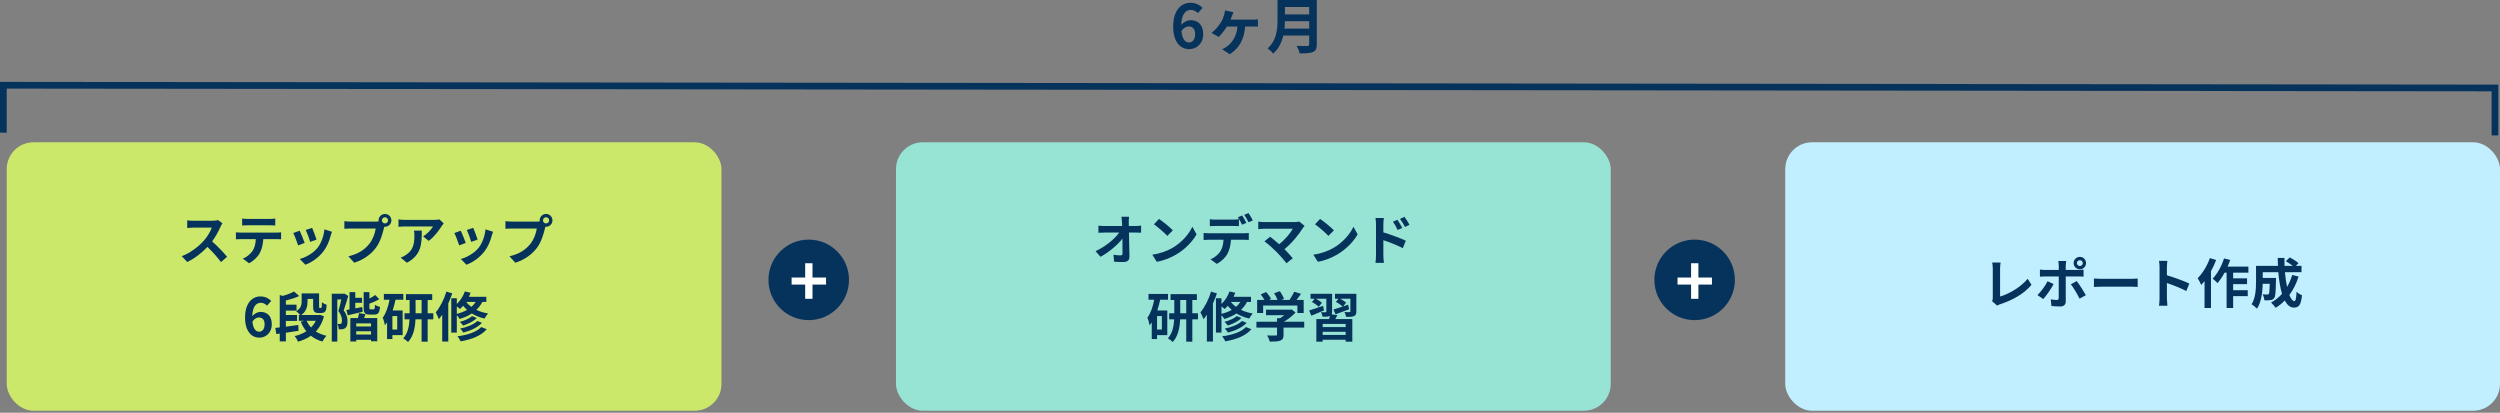 <svg width="745" height="123" viewBox="0 0 745 123" fill="none" xmlns="http://www.w3.org/2000/svg">
<rect x="0" y="0" width="745" height="123" fill="#808080" stroke="none"/>
<rect x="2" y="42.4" width="213" height="80" rx="8" fill="#CBE86B"/>
<rect x="267" y="42.4" width="213" height="80" rx="8" fill="#97E3D4"/>
<rect x="532" y="42.4" width="213" height="80" rx="8" fill="#C1EFFF"/>
<path d="M133.027 86.897L134.771 87.425C134.435 88.417 134.035 89.457 133.587 90.449V101.777H131.779V93.777C131.459 94.257 131.123 94.721 130.771 95.121C130.611 94.673 130.163 93.569 129.859 93.073C131.139 91.569 132.323 89.233 133.027 86.897ZM136.131 91.313V93.537C137.267 93.249 138.291 92.865 139.187 92.353C138.739 91.953 138.339 91.537 138.003 91.121C137.715 91.473 137.395 91.793 137.075 92.081C136.867 91.873 136.483 91.569 136.131 91.313ZM141.747 89.985H138.931C139.331 90.497 139.843 91.009 140.467 91.457C140.979 91.025 141.395 90.545 141.747 89.985ZM144.931 89.985H143.731C143.267 90.897 142.659 91.665 141.955 92.337C142.947 92.817 144.115 93.201 145.443 93.409C145.107 93.761 144.643 94.481 144.419 94.929C142.947 94.609 141.667 94.065 140.611 93.409C139.539 94.113 138.307 94.657 136.963 95.057C136.819 94.769 136.451 94.273 136.131 93.905V99.121H134.483V88.881H136.131V90.577C137.171 89.601 138.035 88.241 138.531 86.849L140.243 87.249C140.099 87.649 139.923 88.065 139.731 88.449H144.931V89.985ZM142.259 95.649L143.619 96.209C142.355 97.585 140.227 98.545 138.051 99.105C137.843 98.753 137.459 98.225 137.123 97.921C139.123 97.505 141.203 96.705 142.259 95.649ZM140.691 94.193L142.083 94.769C141.091 95.777 139.507 96.529 138.019 97.009C137.795 96.657 137.379 96.209 137.011 95.921C138.371 95.569 139.907 94.913 140.691 94.193ZM143.411 97.457L145.043 98.113C143.379 100.065 140.547 101.137 137.283 101.729C137.075 101.265 136.691 100.641 136.323 100.225C139.267 99.825 142.035 98.961 143.411 97.457Z" fill="#06335C"/>
<path d="M118.371 98.193V94.193H116.931V98.193H118.371ZM120.195 89.329H117.859C117.635 90.401 117.347 91.489 116.995 92.513H119.987V99.873H116.931V101.041H115.347V96.081C115.139 96.385 114.931 96.673 114.707 96.945C114.643 96.433 114.307 95.217 114.051 94.673C115.027 93.361 115.683 91.425 116.083 89.329H114.387V87.601H120.195V89.329ZM123.843 93.361H125.635V89.409H123.843V93.361ZM129.123 93.361V95.153H127.443V101.809H125.635V95.153H123.811C123.715 97.505 123.251 100.177 121.603 101.921C121.283 101.585 120.595 101.057 120.163 100.817C121.539 99.329 121.939 97.105 122.035 95.153H120.547V93.361H122.067V89.409H120.963V87.649H128.803V89.409H127.443V93.361H129.123Z" fill="#06335C"/>
<path d="M102.547 87.457L103.795 88.177C103.379 89.537 102.867 91.265 102.419 92.513C103.379 93.745 103.555 94.833 103.555 95.745C103.571 96.769 103.347 97.441 102.867 97.793C102.627 97.969 102.323 98.065 101.971 98.129C101.699 98.161 101.331 98.161 100.963 98.145C100.947 97.713 100.803 97.009 100.547 96.529C100.819 96.561 101.027 96.561 101.219 96.545C101.395 96.545 101.539 96.513 101.651 96.433C101.827 96.305 101.907 95.969 101.907 95.505C101.891 94.785 101.699 93.777 100.835 92.721C101.139 91.713 101.475 90.321 101.715 89.233H100.515V101.793H98.867V87.537H102.275L102.547 87.457ZM107.939 91.489L108.083 92.913C106.547 93.265 104.931 93.649 103.635 93.953L103.203 92.385C103.491 92.337 103.811 92.273 104.163 92.209V87.057H105.875V88.737H107.891V90.225H105.875V91.889L107.939 91.489ZM110.563 97.281V96.369H106.163V97.281H110.563ZM106.163 99.697H110.563V98.721H106.163V99.697ZM108.915 93.633L108.499 94.785H112.419V101.697H110.563V101.265H106.163V101.761H104.403V94.785H106.659C106.787 94.289 106.931 93.729 106.979 93.297L108.915 93.633ZM110.451 92.177H111.331C111.635 92.177 111.699 91.985 111.747 90.817C112.083 91.089 112.787 91.361 113.251 91.473C113.075 93.249 112.643 93.745 111.539 93.745H110.163C108.707 93.745 108.371 93.249 108.371 91.665V87.057H110.083V88.977C110.739 88.641 111.379 88.257 111.795 87.905L113.027 89.153C112.147 89.681 111.075 90.129 110.083 90.497V91.665C110.083 92.129 110.131 92.177 110.451 92.177Z" fill="#06335C"/>
<path d="M88.899 96.832L88.963 98.576C87.715 98.768 86.403 98.976 85.187 99.152V101.744H83.363V99.408L82.355 99.552L82.051 97.712C82.451 97.664 82.883 97.616 83.363 97.568V87.92L84.259 88.176C85.523 87.824 86.803 87.344 87.603 86.864L89.171 88.208C88.003 88.768 86.547 89.216 85.187 89.552V90.784H88.371V92.56H85.187V93.872H88.515V95.632H85.187V97.344C86.387 97.184 87.667 97.008 88.899 96.832ZM94.115 95.6H91.379C91.699 96.336 92.147 96.992 92.691 97.584C93.267 97.008 93.747 96.352 94.115 95.6ZM95.315 93.808L96.547 94.272C96.051 96.144 95.219 97.616 94.131 98.784C95.027 99.36 96.099 99.792 97.315 100.064C96.883 100.464 96.339 101.248 96.083 101.776C94.739 101.392 93.603 100.816 92.643 100.064C91.539 100.848 90.243 101.408 88.819 101.824C88.627 101.328 88.163 100.56 87.811 100.144C89.107 99.856 90.275 99.376 91.283 98.72C90.611 97.904 90.067 96.944 89.635 95.872L90.643 95.6H89.059V93.872H89.459C89.155 93.504 88.579 92.944 88.243 92.736C89.731 91.888 89.891 90.768 89.891 89.712V87.424H95.091V91.232C95.091 91.504 95.091 91.632 95.123 91.696C95.171 91.744 95.203 91.776 95.283 91.776H95.539C95.619 91.776 95.699 91.76 95.747 91.712C95.811 91.68 95.843 91.584 95.891 91.392C95.907 91.152 95.939 90.688 95.939 90.064C96.259 90.352 96.883 90.672 97.347 90.832C97.315 91.472 97.235 92.16 97.123 92.464C97.011 92.768 96.819 92.976 96.563 93.104C96.323 93.232 95.955 93.28 95.683 93.28H94.819C94.419 93.28 93.971 93.184 93.699 92.896C93.443 92.624 93.315 92.272 93.315 91.248V89.088H91.651V89.776C91.651 91.184 91.347 92.832 89.763 93.872H94.995L95.315 93.808Z" fill="#06335C"/>
<path d="M77.157 94.608C76.517 94.608 75.765 94.96 75.221 95.856C75.445 98.016 76.245 98.848 77.237 98.848C78.117 98.848 78.853 98.112 78.853 96.656C78.853 95.264 78.181 94.608 77.157 94.608ZM77.285 100.624C75.029 100.624 73.029 98.816 73.029 94.64C73.029 90.224 75.221 88.336 77.605 88.336C79.061 88.336 80.101 88.944 80.821 89.68L79.573 91.088C79.157 90.608 78.437 90.224 77.749 90.224C76.389 90.224 75.269 91.248 75.173 94.224C75.813 93.424 76.837 92.944 77.605 92.944C79.589 92.944 80.997 94.128 80.997 96.656C80.997 99.088 79.301 100.624 77.285 100.624Z" fill="#06335C"/>
<path d="M161.804 65.672C161.804 66.168 162.22 66.584 162.732 66.584C163.228 66.584 163.644 66.168 163.644 65.672C163.644 65.16 163.228 64.744 162.732 64.744C162.22 64.744 161.804 65.16 161.804 65.672ZM160.812 65.672C160.812 64.616 161.676 63.752 162.732 63.752C163.772 63.752 164.636 64.616 164.636 65.672C164.636 66.712 163.772 67.576 162.732 67.576C162.668 67.576 162.588 67.576 162.524 67.56C162.476 67.736 162.444 67.896 162.396 68.04C162.028 69.608 161.34 72.088 159.996 73.864C158.556 75.784 156.412 77.368 153.564 78.296L151.82 76.376C154.988 75.64 156.796 74.248 158.092 72.616C159.148 71.288 159.756 69.48 159.964 68.104H152.524C151.788 68.104 151.02 68.136 150.62 68.168V65.912C151.084 65.976 151.996 66.04 152.524 66.04H159.932C160.156 66.04 160.508 66.024 160.844 65.976C160.828 65.88 160.812 65.784 160.812 65.672Z" fill="#06335C"/>
<path d="M141.02 67.897C141.324 68.585 142.108 70.665 142.332 71.4L140.412 72.073C140.22 71.288 139.516 69.353 139.116 68.52L141.02 67.897ZM146.924 69.064C146.732 69.576 146.636 69.912 146.54 70.233C146.124 71.849 145.452 73.513 144.364 74.921C142.876 76.841 140.876 78.184 139.004 78.888L137.324 77.177C139.084 76.713 141.308 75.496 142.636 73.832C143.724 72.472 144.492 70.344 144.684 68.344L146.924 69.064ZM137.308 68.745C137.708 69.561 138.476 71.496 138.796 72.392L136.844 73.129C136.572 72.264 135.772 70.136 135.388 69.433L137.308 68.745Z" fill="#06335C"/>
<path d="M132.22 66.568C132.044 66.776 131.74 67.16 131.596 67.4C130.844 68.648 129.324 70.664 127.756 71.784L126.092 70.456C127.372 69.672 128.62 68.264 129.036 67.48H120.7C120.028 67.48 119.5 67.528 118.748 67.592V65.368C119.356 65.464 120.028 65.528 120.7 65.528H129.324C129.772 65.528 130.652 65.48 130.956 65.384L132.22 66.568ZM125.692 68.728C125.692 72.696 125.612 75.96 121.26 78.296L119.388 76.776C119.9 76.6 120.476 76.328 121.068 75.896C123.1 74.488 123.484 72.792 123.484 70.168C123.484 69.672 123.452 69.24 123.372 68.728H125.692Z" fill="#06335C"/>
<path d="M113.804 65.672C113.804 66.168 114.22 66.584 114.732 66.584C115.228 66.584 115.644 66.168 115.644 65.672C115.644 65.16 115.228 64.744 114.732 64.744C114.22 64.744 113.804 65.16 113.804 65.672ZM112.812 65.672C112.812 64.616 113.676 63.752 114.732 63.752C115.772 63.752 116.636 64.616 116.636 65.672C116.636 66.712 115.772 67.576 114.732 67.576C114.668 67.576 114.588 67.576 114.524 67.56C114.476 67.736 114.444 67.896 114.396 68.04C114.028 69.608 113.34 72.088 111.996 73.864C110.556 75.784 108.412 77.368 105.564 78.296L103.82 76.376C106.988 75.64 108.796 74.248 110.092 72.616C111.148 71.288 111.756 69.48 111.964 68.104H104.524C103.788 68.104 103.02 68.136 102.62 68.168V65.912C103.084 65.976 103.996 66.04 104.524 66.04H111.932C112.156 66.04 112.508 66.024 112.844 65.976C112.828 65.88 112.812 65.784 112.812 65.672Z" fill="#06335C"/>
<path d="M93.02 67.897C93.324 68.585 94.108 70.665 94.332 71.4L92.412 72.073C92.22 71.288 91.516 69.353 91.116 68.52L93.02 67.897ZM98.924 69.064C98.732 69.576 98.636 69.912 98.54 70.233C98.124 71.849 97.452 73.513 96.364 74.921C94.876 76.841 92.876 78.184 91.004 78.888L89.324 77.177C91.084 76.713 93.308 75.496 94.636 73.832C95.724 72.472 96.492 70.344 96.684 68.344L98.924 69.064ZM89.308 68.745C89.708 69.561 90.476 71.496 90.796 72.392L88.844 73.129C88.572 72.264 87.772 70.136 87.388 69.433L89.308 68.745Z" fill="#06335C"/>
<path d="M72.156 65.128C72.684 65.208 73.34 65.24 73.868 65.24H80.3C80.844 65.24 81.484 65.208 82.028 65.128V67.192C81.484 67.16 80.86 67.128 80.3 67.128H73.884C73.324 67.128 72.652 67.16 72.156 67.192V65.128ZM70.3 69.224C70.78 69.272 71.34 69.32 71.836 69.32H82.316C82.652 69.32 83.356 69.288 83.772 69.224V71.304C83.372 71.272 82.764 71.256 82.316 71.256H78.46C78.364 72.904 78.012 74.248 77.436 75.368C76.876 76.472 75.644 77.72 74.22 78.44L72.348 77.08C73.484 76.648 74.604 75.72 75.244 74.792C75.9 73.8 76.172 72.6 76.236 71.256H71.836C71.356 71.256 70.748 71.288 70.3 71.32V69.224Z" fill="#06335C"/>
<path d="M66.284 66.552C66.156 66.728 65.868 67.224 65.724 67.544C65.18 68.792 64.284 70.504 63.212 71.944C64.796 73.32 66.732 75.368 67.676 76.52L65.852 78.104C64.812 76.664 63.324 75.032 61.82 73.576C60.124 75.368 57.996 77.032 55.804 78.072L54.156 76.344C56.732 75.384 59.212 73.432 60.716 71.752C61.772 70.552 62.748 68.968 63.1 67.832H57.676C57.004 67.832 56.124 67.928 55.788 67.944V65.672C56.22 65.736 57.196 65.784 57.676 65.784H63.324C64.012 65.784 64.652 65.688 64.972 65.576L66.284 66.552Z" fill="#06335C"/>
<path d="M382.79 8.514H390.134V6.318H382.916C382.898 7.002 382.862 7.758 382.79 8.514ZM390.134 2.088H382.916V4.284H390.134V2.088ZM392.402 0V13.23C392.402 14.526 392.096 15.138 391.268 15.498C390.404 15.876 389.144 15.912 387.29 15.912C387.164 15.282 386.732 14.256 386.39 13.662C387.65 13.734 389.162 13.716 389.558 13.716C389.99 13.716 390.134 13.572 390.134 13.194V10.584H382.43C381.962 12.6 381.062 14.562 379.388 15.966C379.064 15.516 378.2 14.724 377.732 14.418C380.45 12.096 380.702 8.658 380.702 5.922V0H392.402Z" fill="#06335C"/>
<path d="M367.562 3.636C367.4 4.05 367.256 4.374 367.148 4.698C367.022 5.022 366.86 5.436 366.68 5.85H373.25C373.646 5.85 374.366 5.832 374.852 5.76V7.956C374.294 7.902 373.61 7.902 373.25 7.902H371.054C370.748 11.718 369.308 14.4 366.428 16.164L364.196 14.67C364.7 14.454 365.384 14.058 365.816 13.716C367.31 12.492 368.498 10.782 368.786 7.902H365.636C364.934 9.018 363.89 10.368 363.152 11.016L361.046 9.792C362.216 8.91 363.152 7.722 363.782 6.732C364.286 5.958 364.592 5.148 364.79 4.428C364.916 4.014 365.006 3.492 365.042 3.114L367.562 3.636Z" fill="#06335C"/>
<path d="M354.244 7.884C353.524 7.884 352.678 8.28 352.066 9.288C352.318 11.718 353.218 12.654 354.334 12.654C355.324 12.654 356.152 11.826 356.152 10.188C356.152 8.622 355.396 7.884 354.244 7.884ZM354.388 14.652C351.85 14.652 349.6 12.618 349.6 7.92C349.6 2.952 352.066 0.828 354.748 0.828C356.386 0.828 357.556 1.512 358.366 2.34L356.962 3.924C356.494 3.384 355.684 2.952 354.91 2.952C353.38 2.952 352.12 4.104 352.012 7.452C352.732 6.552 353.884 6.012 354.748 6.012C356.98 6.012 358.564 7.344 358.564 10.188C358.564 12.924 356.656 14.652 354.388 14.652Z" fill="#06335C"/>
<path d="M394.272 91.137L394.56 92.497C393.28 93.057 391.92 93.617 390.784 94.081L390.128 92.529C391.168 92.209 392.736 91.665 394.272 91.137ZM401.008 97.457V96.529H394.16V97.457H401.008ZM394.16 99.809H401.008V98.881H394.16V99.809ZM396.832 93.681L398.544 93.921C398.352 94.337 398.128 94.737 397.92 95.089H402.992V101.825H401.008V101.249H394.16V101.825H392.272V95.089H396.032C396.16 94.785 396.272 94.449 396.368 94.161L396.32 94.177C395.824 94.385 395.12 94.385 394.144 94.385C394.08 93.969 393.856 93.409 393.664 93.041C394.208 93.057 394.832 93.057 395.008 93.057C395.184 93.057 395.248 92.993 395.248 92.833V89.025H392.16C392.8 89.377 393.552 89.857 393.936 90.225L392.976 91.441C392.576 90.993 391.68 90.369 390.96 89.985L391.76 89.025H390.544V87.553H396.96V92.849C396.96 93.201 396.928 93.473 396.832 93.681ZM404.192 87.553V92.801C404.192 93.569 404.032 93.953 403.488 94.193C402.96 94.433 402.192 94.449 401.152 94.433C401.072 93.985 400.848 93.393 400.64 92.993C401.248 93.025 401.952 93.025 402.144 93.025C402.352 93.009 402.416 92.961 402.416 92.785V89.025H399.36C400.016 89.361 400.752 89.825 401.136 90.161L400.272 91.313C400.752 91.137 401.248 90.977 401.744 90.801L402.032 92.161C400.656 92.689 399.184 93.233 398 93.665L397.36 92.241C398.096 92.017 399.072 91.713 400.112 91.361C399.664 90.913 398.784 90.337 398.096 89.969L398.864 89.025H397.824V87.553H404.192Z" fill="#06335C"/>
<path d="M376.416 91.057V93.265H374.624V89.377H376.8C376.512 88.849 376.08 88.225 375.696 87.729L377.312 87.009C377.872 87.633 378.512 88.481 378.768 89.105L378.192 89.377H380.704C380.48 88.753 380.08 87.985 379.696 87.377L381.376 86.769C381.888 87.457 382.416 88.433 382.624 89.073L381.856 89.377H384.272C384.8 88.625 385.344 87.697 385.648 86.945L387.712 87.569C387.28 88.177 386.8 88.817 386.368 89.377H388.496V93.265H386.624V91.057H376.416ZM388.656 95.873V97.617H382.496V99.745C382.496 100.737 382.288 101.233 381.504 101.505C380.752 101.777 379.76 101.809 378.4 101.809C378.272 101.265 377.904 100.465 377.616 99.953C378.64 100.001 379.824 100.001 380.144 99.985C380.48 99.985 380.56 99.921 380.56 99.697V97.617H374.416V95.873H380.56V94.817H381.472C381.888 94.561 382.32 94.257 382.704 93.937H377.28V92.289H384.464L384.88 92.193L386.08 93.121C385.168 94.097 383.92 95.121 382.608 95.873H388.656Z" fill="#06335C"/>
<path d="M360.896 86.897L362.64 87.425C362.304 88.417 361.904 89.457 361.456 90.449V101.777H359.648V93.777C359.328 94.257 358.992 94.721 358.64 95.121C358.48 94.673 358.032 93.569 357.728 93.073C359.008 91.569 360.192 89.233 360.896 86.897ZM364 91.313V93.537C365.136 93.249 366.16 92.865 367.056 92.353C366.608 91.953 366.208 91.537 365.872 91.121C365.584 91.473 365.264 91.793 364.944 92.081C364.736 91.873 364.352 91.569 364 91.313ZM369.616 89.985H366.8C367.2 90.497 367.712 91.009 368.336 91.457C368.848 91.025 369.264 90.545 369.616 89.985ZM372.8 89.985H371.6C371.136 90.897 370.528 91.665 369.824 92.337C370.816 92.817 371.984 93.201 373.312 93.409C372.976 93.761 372.512 94.481 372.288 94.929C370.816 94.609 369.536 94.065 368.48 93.409C367.408 94.113 366.176 94.657 364.832 95.057C364.688 94.769 364.32 94.273 364 93.905V99.121H362.352V88.881H364V90.577C365.04 89.601 365.904 88.241 366.4 86.849L368.112 87.249C367.968 87.649 367.792 88.065 367.6 88.449H372.8V89.985ZM370.128 95.649L371.488 96.209C370.224 97.585 368.096 98.545 365.92 99.105C365.712 98.753 365.328 98.225 364.992 97.921C366.992 97.505 369.072 96.705 370.128 95.649ZM368.56 94.193L369.952 94.769C368.96 95.777 367.376 96.529 365.888 97.009C365.664 96.657 365.248 96.209 364.88 95.921C366.24 95.569 367.776 94.913 368.56 94.193ZM371.28 97.457L372.912 98.113C371.248 100.065 368.416 101.137 365.152 101.729C364.944 101.265 364.56 100.641 364.192 100.225C367.136 99.825 369.904 98.961 371.28 97.457Z" fill="#06335C"/>
<path d="M346.24 98.193V94.193H344.8V98.193H346.24ZM348.064 89.329H345.728C345.504 90.401 345.216 91.489 344.864 92.513H347.856V99.873H344.8V101.041H343.216V96.081C343.008 96.385 342.8 96.673 342.576 96.945C342.512 96.433 342.176 95.217 341.92 94.673C342.896 93.361 343.552 91.425 343.952 89.329H342.256V87.601H348.064V89.329ZM351.712 93.361H353.504V89.409H351.712V93.361ZM356.992 93.361V95.153H355.312V101.809H353.504V95.153H351.68C351.584 97.505 351.12 100.177 349.472 101.921C349.152 101.585 348.464 101.057 348.032 100.817C349.408 99.329 349.808 97.105 349.904 95.153H348.416V93.361H349.936V89.409H348.832V87.649H356.672V89.409H355.312V93.361H356.992Z" fill="#06335C"/>
<path d="M416.432 65.496C416.88 66.168 417.52 67.192 417.888 67.912L416.496 68.536C416.032 67.528 415.68 66.888 415.088 66.056L416.432 65.496ZM418.528 64.616C418.992 65.256 419.664 66.264 420.032 66.984L418.688 67.64C418.176 66.632 417.792 66.04 417.2 65.24L418.528 64.616ZM410.048 76.104V66.904C410.048 66.328 410 65.544 409.888 64.968H412.384C412.32 65.528 412.24 66.232 412.24 66.904V69.24C414.368 69.88 417.456 71.016 418.928 71.736L418.032 73.96C416.368 73.08 413.968 72.152 412.24 71.576V76.104C412.24 76.552 412.32 77.672 412.4 78.328H409.888C409.984 77.704 410.048 76.728 410.048 76.104Z" fill="#06335C"/>
<path d="M393.376 65.24C394.496 65.992 396.576 67.656 397.504 68.632L395.872 70.296C395.04 69.4 393.04 67.656 391.872 66.84L393.376 65.24ZM391.376 75.896C393.872 75.544 395.952 74.728 397.504 73.8C400.24 72.184 402.32 69.736 403.328 67.576L404.576 69.832C403.36 71.992 401.232 74.2 398.656 75.752C397.04 76.728 394.976 77.624 392.72 78.008L391.376 75.896Z" fill="#06335C"/>
<path d="M388.768 67.321C388.544 67.577 388.352 67.785 388.224 67.993C387.072 69.865 385.024 72.425 382.768 74.249C383.68 75.161 384.624 76.201 385.248 76.953L383.376 78.441C382.704 77.545 381.36 76.041 380.32 74.985C379.392 74.041 377.76 72.601 376.8 71.913L378.496 70.553C379.136 71.033 380.192 71.897 381.2 72.777C383.008 71.337 384.512 69.481 385.264 68.169H376.8C376.16 68.169 375.296 68.249 374.96 68.281V66.041C375.376 66.105 376.256 66.185 376.8 66.185H385.68C386.288 66.185 386.832 66.121 387.168 66.009L388.768 67.321Z" fill="#06335C"/>
<path d="M360.528 65.32C361.04 65.4 361.696 65.448 362.24 65.448H367.472C368.016 65.448 368.656 65.4 369.2 65.32V67.384C368.656 67.352 368.032 67.336 367.472 67.336H362.24C361.696 67.336 361.008 67.352 360.528 67.384V65.32ZM358.672 69.416C359.152 69.48 359.712 69.512 360.208 69.512H370.688C371.024 69.512 371.728 69.48 372.144 69.416V71.496C371.744 71.464 371.136 71.448 370.688 71.448H366.832C366.736 73.096 366.384 74.44 365.808 75.56C365.248 76.68 364.016 77.912 362.592 78.632L360.72 77.272C361.856 76.84 362.976 75.928 363.616 74.984C364.272 73.992 364.544 72.792 364.608 71.448H360.208C359.744 71.448 359.12 71.48 358.672 71.512V69.416ZM370.16 64.216C370.56 64.808 371.12 65.816 371.424 66.408L370.144 66.968C369.808 66.312 369.312 65.352 368.88 64.744L370.16 64.216ZM372.048 63.496C372.464 64.104 373.056 65.112 373.344 65.672L372.064 66.232C371.728 65.56 371.216 64.632 370.784 64.024L372.048 63.496Z" fill="#06335C"/>
<path d="M345.376 65.24C346.496 65.992 348.576 67.656 349.504 68.632L347.872 70.296C347.04 69.4 345.04 67.656 343.872 66.84L345.376 65.24ZM343.376 75.896C345.872 75.544 347.952 74.728 349.504 73.8C352.24 72.184 354.32 69.736 355.328 67.576L356.576 69.832C355.36 71.992 353.232 74.2 350.656 75.752C349.04 76.728 346.976 77.624 344.72 78.008L343.376 75.896Z" fill="#06335C"/>
<path d="M336.464 64.584C336.4 65.08 336.368 65.704 336.368 66.2C336.368 66.552 336.384 66.936 336.384 67.352H338.384C338.912 67.352 339.664 67.288 340.048 67.224V69.352C339.536 69.336 338.928 69.304 338.496 69.304H336.432C336.48 71.64 336.544 74.312 336.576 76.472C336.592 77.496 336 78.088 334.784 78.088C333.808 78.088 332.912 78.056 332 77.992L331.824 75.912C332.544 76.04 333.408 76.104 333.952 76.104C334.352 76.104 334.512 75.896 334.512 75.432C334.512 74.36 334.512 72.76 334.48 71.112C333.072 72.952 330.48 75.176 327.952 76.52L326.48 74.856C329.6 73.384 332.24 71.128 333.52 69.304H329.152C328.576 69.304 327.888 69.336 327.328 69.368V67.24C327.792 67.304 328.56 67.352 329.104 67.352H334.4C334.384 66.936 334.368 66.552 334.352 66.2C334.304 65.512 334.256 65 334.192 64.584H336.464Z" fill="#06335C"/>
<path d="M683.08 81.952L684.984 82.416C684.328 84.496 683.384 86.352 682.232 87.904C682.696 89.056 683.208 89.728 683.72 89.728C684.104 89.728 684.296 88.928 684.376 86.928C684.808 87.376 685.48 87.792 685.992 88C685.688 90.96 685.048 91.664 683.56 91.664C682.44 91.664 681.56 90.864 680.856 89.552C680.04 90.4 679.144 91.12 678.152 91.728C677.864 91.312 677.176 90.528 676.776 90.16C678.008 89.488 679.112 88.608 680.04 87.568C679.496 85.76 679.144 83.52 678.936 81.12H674.296V82.832H678.248C678.248 82.832 678.232 83.328 678.232 83.552C678.184 86.912 678.088 88.336 677.72 88.8C677.416 89.216 677.096 89.36 676.616 89.44C676.2 89.504 675.512 89.504 674.776 89.488C674.744 88.928 674.536 88.192 674.248 87.712C674.824 87.76 675.368 87.776 675.624 87.776C675.848 87.776 675.976 87.744 676.104 87.584C676.264 87.36 676.328 86.592 676.376 84.576H674.296C674.232 86.912 673.896 90.032 672.584 91.984C672.248 91.616 671.4 90.912 670.968 90.688C672.184 88.768 672.296 85.984 672.296 83.904V79.232H678.824C678.792 78.448 678.76 77.664 678.76 76.864H680.76C680.744 77.664 680.76 78.448 680.792 79.232H683.24C682.648 78.752 681.848 78.24 681.192 77.84L682.344 76.704C683.224 77.152 684.392 77.888 684.952 78.416L684.184 79.232H685.848V81.12H680.904C681.048 82.72 681.272 84.224 681.544 85.504C682.168 84.432 682.696 83.248 683.08 81.952Z" fill="#06335C"/>
<path d="M658.551 76.912L660.407 77.488C659.991 78.608 659.463 79.744 658.871 80.816V91.776H656.951V83.776C656.615 84.176 656.279 84.576 655.959 84.928C655.783 84.464 655.239 83.376 654.903 82.896C656.359 81.456 657.751 79.184 658.551 76.912ZM670.023 81.264H665.479V82.944H669.623V84.672H665.479V86.48H669.831V88.24H665.479V91.792H663.527V81.264H662.919C662.279 82.448 661.543 83.536 660.823 84.368C660.519 84.016 659.767 83.344 659.367 83.04C660.775 81.6 662.039 79.296 662.759 77.008L664.599 77.472C664.375 78.144 664.119 78.8 663.815 79.456H670.023V81.264Z" fill="#06335C"/>
<path d="M643.544 88.864V79.664C643.544 79.104 643.496 78.304 643.384 77.744H645.88C645.816 78.304 645.736 79.008 645.736 79.664V82.032C647.88 82.656 650.952 83.792 652.424 84.512L651.512 86.72C649.864 85.856 647.464 84.928 645.736 84.336V88.864C645.736 89.328 645.816 90.448 645.88 91.104H643.384C643.48 90.464 643.544 89.504 643.544 88.864Z" fill="#06335C"/>
<path d="M623.992 82.992C624.568 83.04 625.736 83.088 626.568 83.088H635.16C635.912 83.088 636.616 83.024 637.032 82.992V85.504C636.648 85.488 635.832 85.424 635.16 85.424H626.568C625.656 85.424 624.584 85.456 623.992 85.504V82.992Z" fill="#06335C"/>
<path d="M618.92 78.4C618.92 78.88 619.32 79.264 619.8 79.264C620.28 79.264 620.664 78.88 620.664 78.4C620.664 77.92 620.28 77.536 619.8 77.536C619.32 77.536 618.92 77.92 618.92 78.4ZM617.944 78.4C617.944 77.376 618.776 76.544 619.8 76.544C620.824 76.544 621.64 77.376 621.64 78.4C621.64 79.424 620.824 80.256 619.8 80.256C618.776 80.256 617.944 79.424 617.944 78.4ZM615.736 77.776C615.704 78 615.592 78.768 615.592 79.168V80.448H619.32C619.768 80.448 620.472 80.4 620.904 80.336V82.432C620.392 82.4 619.768 82.384 619.336 82.384H615.592V89.824C615.592 90.752 615.064 91.328 613.928 91.328C613.064 91.328 612.136 91.28 611.32 91.184L611.128 89.2C611.816 89.328 612.52 89.392 612.904 89.392C613.32 89.392 613.48 89.232 613.496 88.816C613.512 88.224 613.512 83.152 613.512 82.4V82.384H609.448C608.968 82.384 608.344 82.4 607.896 82.448V80.32C608.376 80.384 608.936 80.448 609.448 80.448H613.512V79.168C613.512 78.752 613.432 78.048 613.368 77.776H615.736ZM611.976 84.656C611.24 86.08 609.768 88.176 608.888 89.12L607.16 87.936C608.232 86.912 609.512 85.152 610.168 83.808L611.976 84.656ZM618.856 83.76C619.672 84.784 620.952 86.8 621.592 87.968L619.704 88.992C619.016 87.616 617.88 85.68 617.112 84.704L618.856 83.76Z" fill="#06335C"/>
<path d="M593.64 89.761C593.832 89.361 593.848 89.089 593.848 88.721V80.049C593.848 79.441 593.768 78.689 593.672 78.225H596.184C596.088 78.849 596.024 79.425 596.024 80.049V88.369C598.632 87.617 602.2 85.569 604.248 83.073L605.384 84.881C603.192 87.505 599.88 89.409 596.104 90.641C595.88 90.721 595.528 90.833 595.16 91.073L593.64 89.761Z" fill="#06335C"/>
<path d="M1 39.53C1 37.898 1 30.398 1 25.4L743.5 26.213V40.343" stroke="#06335C" stroke-width="2"/>
<path d="M253 83.4C253 90.028 247.627 95.4 241 95.4C234.373 95.4 229 90.028 229 83.4C229 76.773 234.373 71.4 241 71.4C247.627 71.4 253 76.773 253 83.4Z" fill="#06335C"/>
<path d="M239.943 89.045V84.805H235.903V82.705H239.943V78.445H242.123V82.705H246.163V84.805H242.123V89.045H239.943Z" fill="white"/>
<circle cx="505" cy="83.4" r="12" fill="#06335C"/>
<path d="M503.943 89.045V84.805H499.903V82.705H503.943V78.445H506.123V82.705H510.163V84.805H506.123V89.045H503.943Z" fill="white"/>
</svg>
